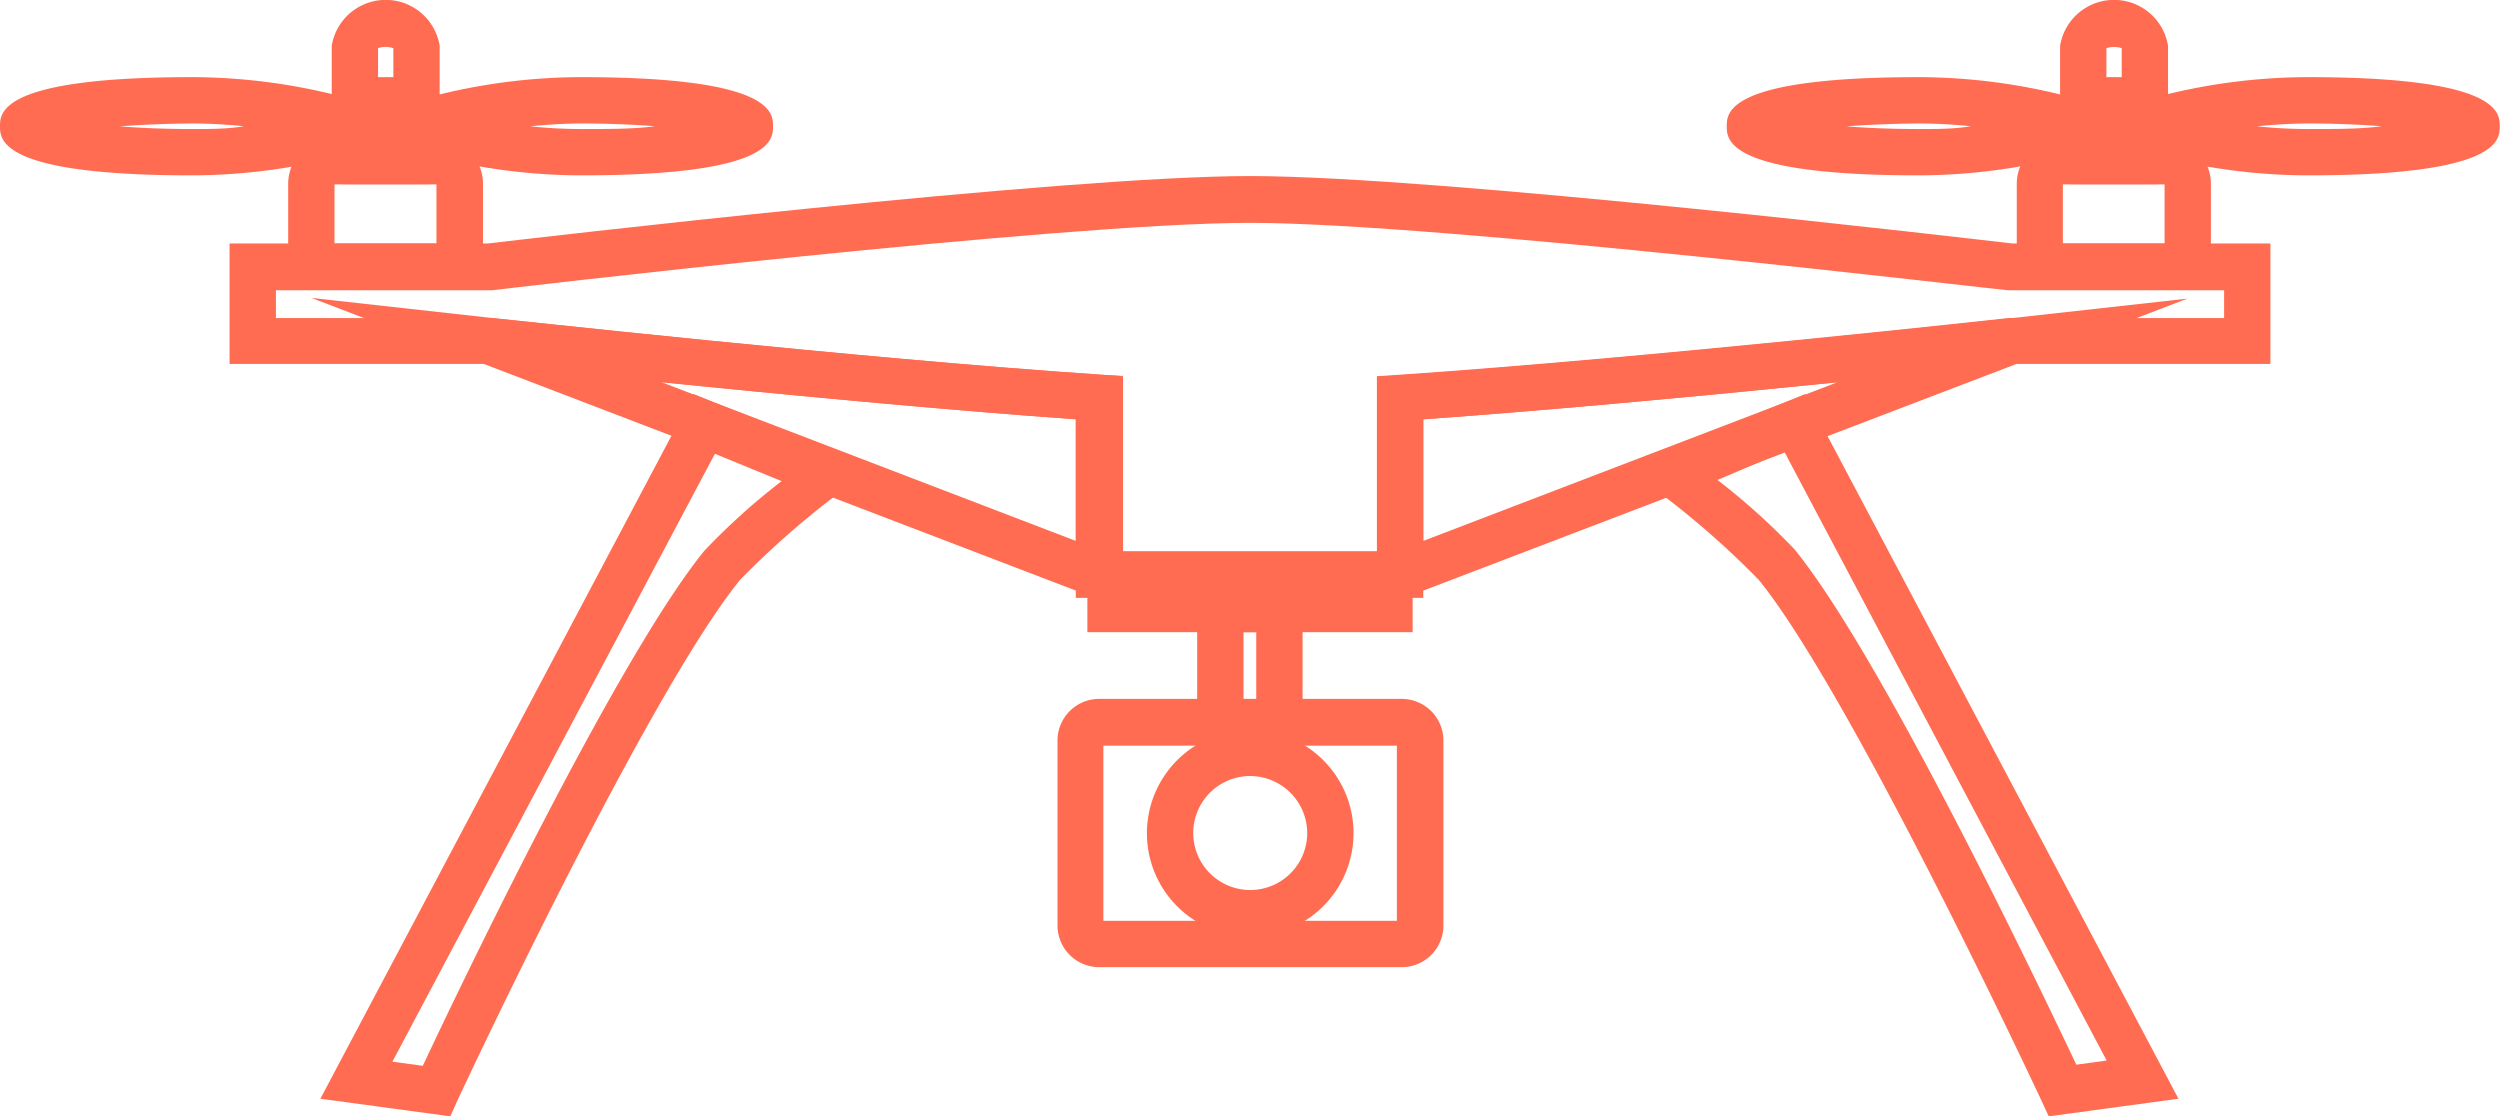 <svg id="Layer_1" data-name="Layer 1" xmlns="http://www.w3.org/2000/svg" viewBox="0 0 107.92 48.19"><defs><style>.cls-1{fill:#ff6c52;}</style></defs><title>HDReal Aerial Shots drone icon</title><path class="cls-1" d="M586.06,1503.11H573a1.8,1.8,0,0,1-1.79-1.79v-8a1.8,1.8,0,0,1,1.79-1.79h13.08a1.8,1.8,0,0,1,1.79,1.79v8A1.8,1.8,0,0,1,586.06,1503.11Zm-12.87-2h12.67v-7.56H573.19v7.56Z" transform="translate(-525.56 -1461.36)"/><path class="cls-1" d="M579.52,1501.79a4.46,4.46,0,1,1,4.47-4.46A4.47,4.47,0,0,1,579.52,1501.79Zm0-6.93a2.46,2.46,0,1,0,2.47,2.46A2.47,2.47,0,0,0,579.52,1494.86Z" transform="translate(-525.56 -1461.36)"/><path class="cls-1" d="M581.79,1493.54h-4.55v-6.89h4.55v6.89Zm-2.55-2h0.55v-2.89h-0.55v2.89Z" transform="translate(-525.56 -1461.36)"/><path class="cls-1" d="M545,1509.55l-5.61-.76,16.11-30.42,7.7,3.15-1.34,1.06a37.22,37.22,0,0,0-4.35,3.81c-4,4.91-12.13,22.31-12.21,22.49Zm-2.5-2.36,1.31,0.18c1.56-3.32,8.41-17.64,12.16-22.24h0a28.81,28.81,0,0,1,3.33-3l-2.88-1.18Z" transform="translate(-525.56 -1461.36)"/><path class="cls-1" d="M614,1509.55l-0.31-.67c-0.08-.17-8.21-17.57-12.21-22.49h0a37.15,37.15,0,0,0-4.35-3.81l-1.34-1.06,7.7-3.15,16.11,30.42Zm-14.3-27.47a28.77,28.77,0,0,1,3.33,3h0c3.75,4.6,10.59,18.92,12.16,22.24l1.31-.18-13.92-26.29Z" transform="translate(-525.56 -1461.36)"/><path class="cls-1" d="M550.64,1468.93a25.91,25.91,0,0,1-7.62-1.17l-2.77-.95,2.77-.95a25.89,25.89,0,0,1,7.62-1.17c8.29,0,8.29,1.54,8.29,2.12S558.94,1468.93,550.64,1468.93Zm-2.24-2.12c0.71,0.07,1.46.12,2.24,0.12,1.22,0,2.29,0,3.19-.12-0.9-.07-2-0.12-3.19-0.12A22.37,22.37,0,0,0,548.4,1466.82Z" transform="translate(-525.56 -1461.36)"/><path class="cls-1" d="M544.54,1466.7h-4.66v-3.36a2.36,2.36,0,0,1,4.66,0v3.36Zm-2.66-2h0.66v-1.26a1,1,0,0,0-.66,0v1.26Z" transform="translate(-525.56 -1461.36)"/><path class="cls-1" d="M608.39,1468.93c-8.29,0-8.29-1.54-8.29-2.12s0-2.12,8.29-2.12a25.89,25.89,0,0,1,7.62,1.17l2.77,0.95-2.77.95A25.91,25.91,0,0,1,608.39,1468.93Zm-3.19-2.12c0.9,0.07,2,.12,3.19.12,0.78,0,1.54,0,2.24-.12a22.37,22.37,0,0,0-2.24-.12C607.17,1466.7,606.1,1466.75,605.2,1466.82Z" transform="translate(-525.56 -1461.36)"/><path class="cls-1" d="M533.85,1468.93c-8.29,0-8.29-1.54-8.29-2.12s0-2.12,8.29-2.12a25.89,25.89,0,0,1,7.62,1.17l2.77,0.95-2.77.95A25.91,25.91,0,0,1,533.85,1468.93Zm-3.19-2.12c0.9,0.07,2,.12,3.19.12,0.78,0,1.54,0,2.24-.12a22.37,22.37,0,0,0-2.24-.12C532.63,1466.7,531.56,1466.75,530.66,1466.82Z" transform="translate(-525.56 -1461.36)"/><path class="cls-1" d="M585,1487.62v-10l0.93-.06c10.6-.72,26.16-2.43,26.32-2.45l7.74-.86Zm2-8.16v5.25l17.88-6.85C599.7,1478.39,592.74,1479.05,587,1479.46Z" transform="translate(-525.56 -1461.36)"/><path class="cls-1" d="M574,1487.62l-35-13.4,7.74,0.86c0.16,0,15.71,1.74,26.32,2.45l0.93,0.06v10Zm-19.88-9.76,17.88,6.85v-5.25C566.29,1479.05,559.34,1478.39,554.15,1477.86Z" transform="translate(-525.56 -1461.36)"/><path class="cls-1" d="M587,1487.17H572v-7.71c-10.27-.73-24.41-2.28-25.41-2.39H535.47v-5.2h11.15c1.64-.19,24.77-2.91,32.9-2.91s31.26,2.72,32.9,2.91h11.15v5.2H612.41c-1,.11-15.14,1.66-25.41,2.39v7.71Zm-13-2h11v-7.57l0.93-.06c10.6-.72,26.16-2.43,26.32-2.45h9.32v-1.2h-9.33c-0.25,0-24.59-2.91-32.72-2.91s-32.48,2.88-32.72,2.91h-9.33v1.2h9.32c0.16,0,15.71,1.74,26.32,2.45l0.93,0.06v7.57Z" transform="translate(-525.56 -1461.36)"/><rect class="cls-1" x="46.94" y="23.8" width="14.04" height="3.49"/><path class="cls-1" d="M625.18,1468.93a25.91,25.91,0,0,1-7.62-1.17l-2.77-.95,2.77-.95a25.89,25.89,0,0,1,7.62-1.17c8.29,0,8.29,1.54,8.29,2.12S633.48,1468.93,625.18,1468.93Zm-2.24-2.12c0.71,0.07,1.46.12,2.24,0.12,1.22,0,2.29,0,3.19-.12-0.9-.07-2-0.12-3.19-0.12A22.37,22.37,0,0,0,622.94,1466.82Z" transform="translate(-525.56 -1461.36)"/><path class="cls-1" d="M546.4,1473.87H538v-4.57a2,2,0,0,1,2-2h4.41a2,2,0,0,1,2,2v4.57Zm-6.38-2h4.38v-2.55H540v2.55Zm4.38-2.57h0Z" transform="translate(-525.56 -1461.36)"/><path class="cls-1" d="M619.15,1466.7h-4.66v-3.36a2.36,2.36,0,0,1,4.66,0v3.36Zm-2.66-2h0.66v-1.26a1.05,1.05,0,0,0-.66,0v1.26Z" transform="translate(-525.56 -1461.36)"/><rect class="cls-1" x="14.78" y="3.34" width="3.75" height="4.61"/><path class="cls-1" d="M621,1473.87h-8.38v-4.57a2,2,0,0,1,2-2H619a2,2,0,0,1,2,2v4.57Zm-6.38-2H619v-2.55h-4.39v2.55Zm4.38-2.57h0Z" transform="translate(-525.56 -1461.36)"/><rect class="cls-1" x="89.38" y="3.34" width="3.75" height="4.61"/></svg>
